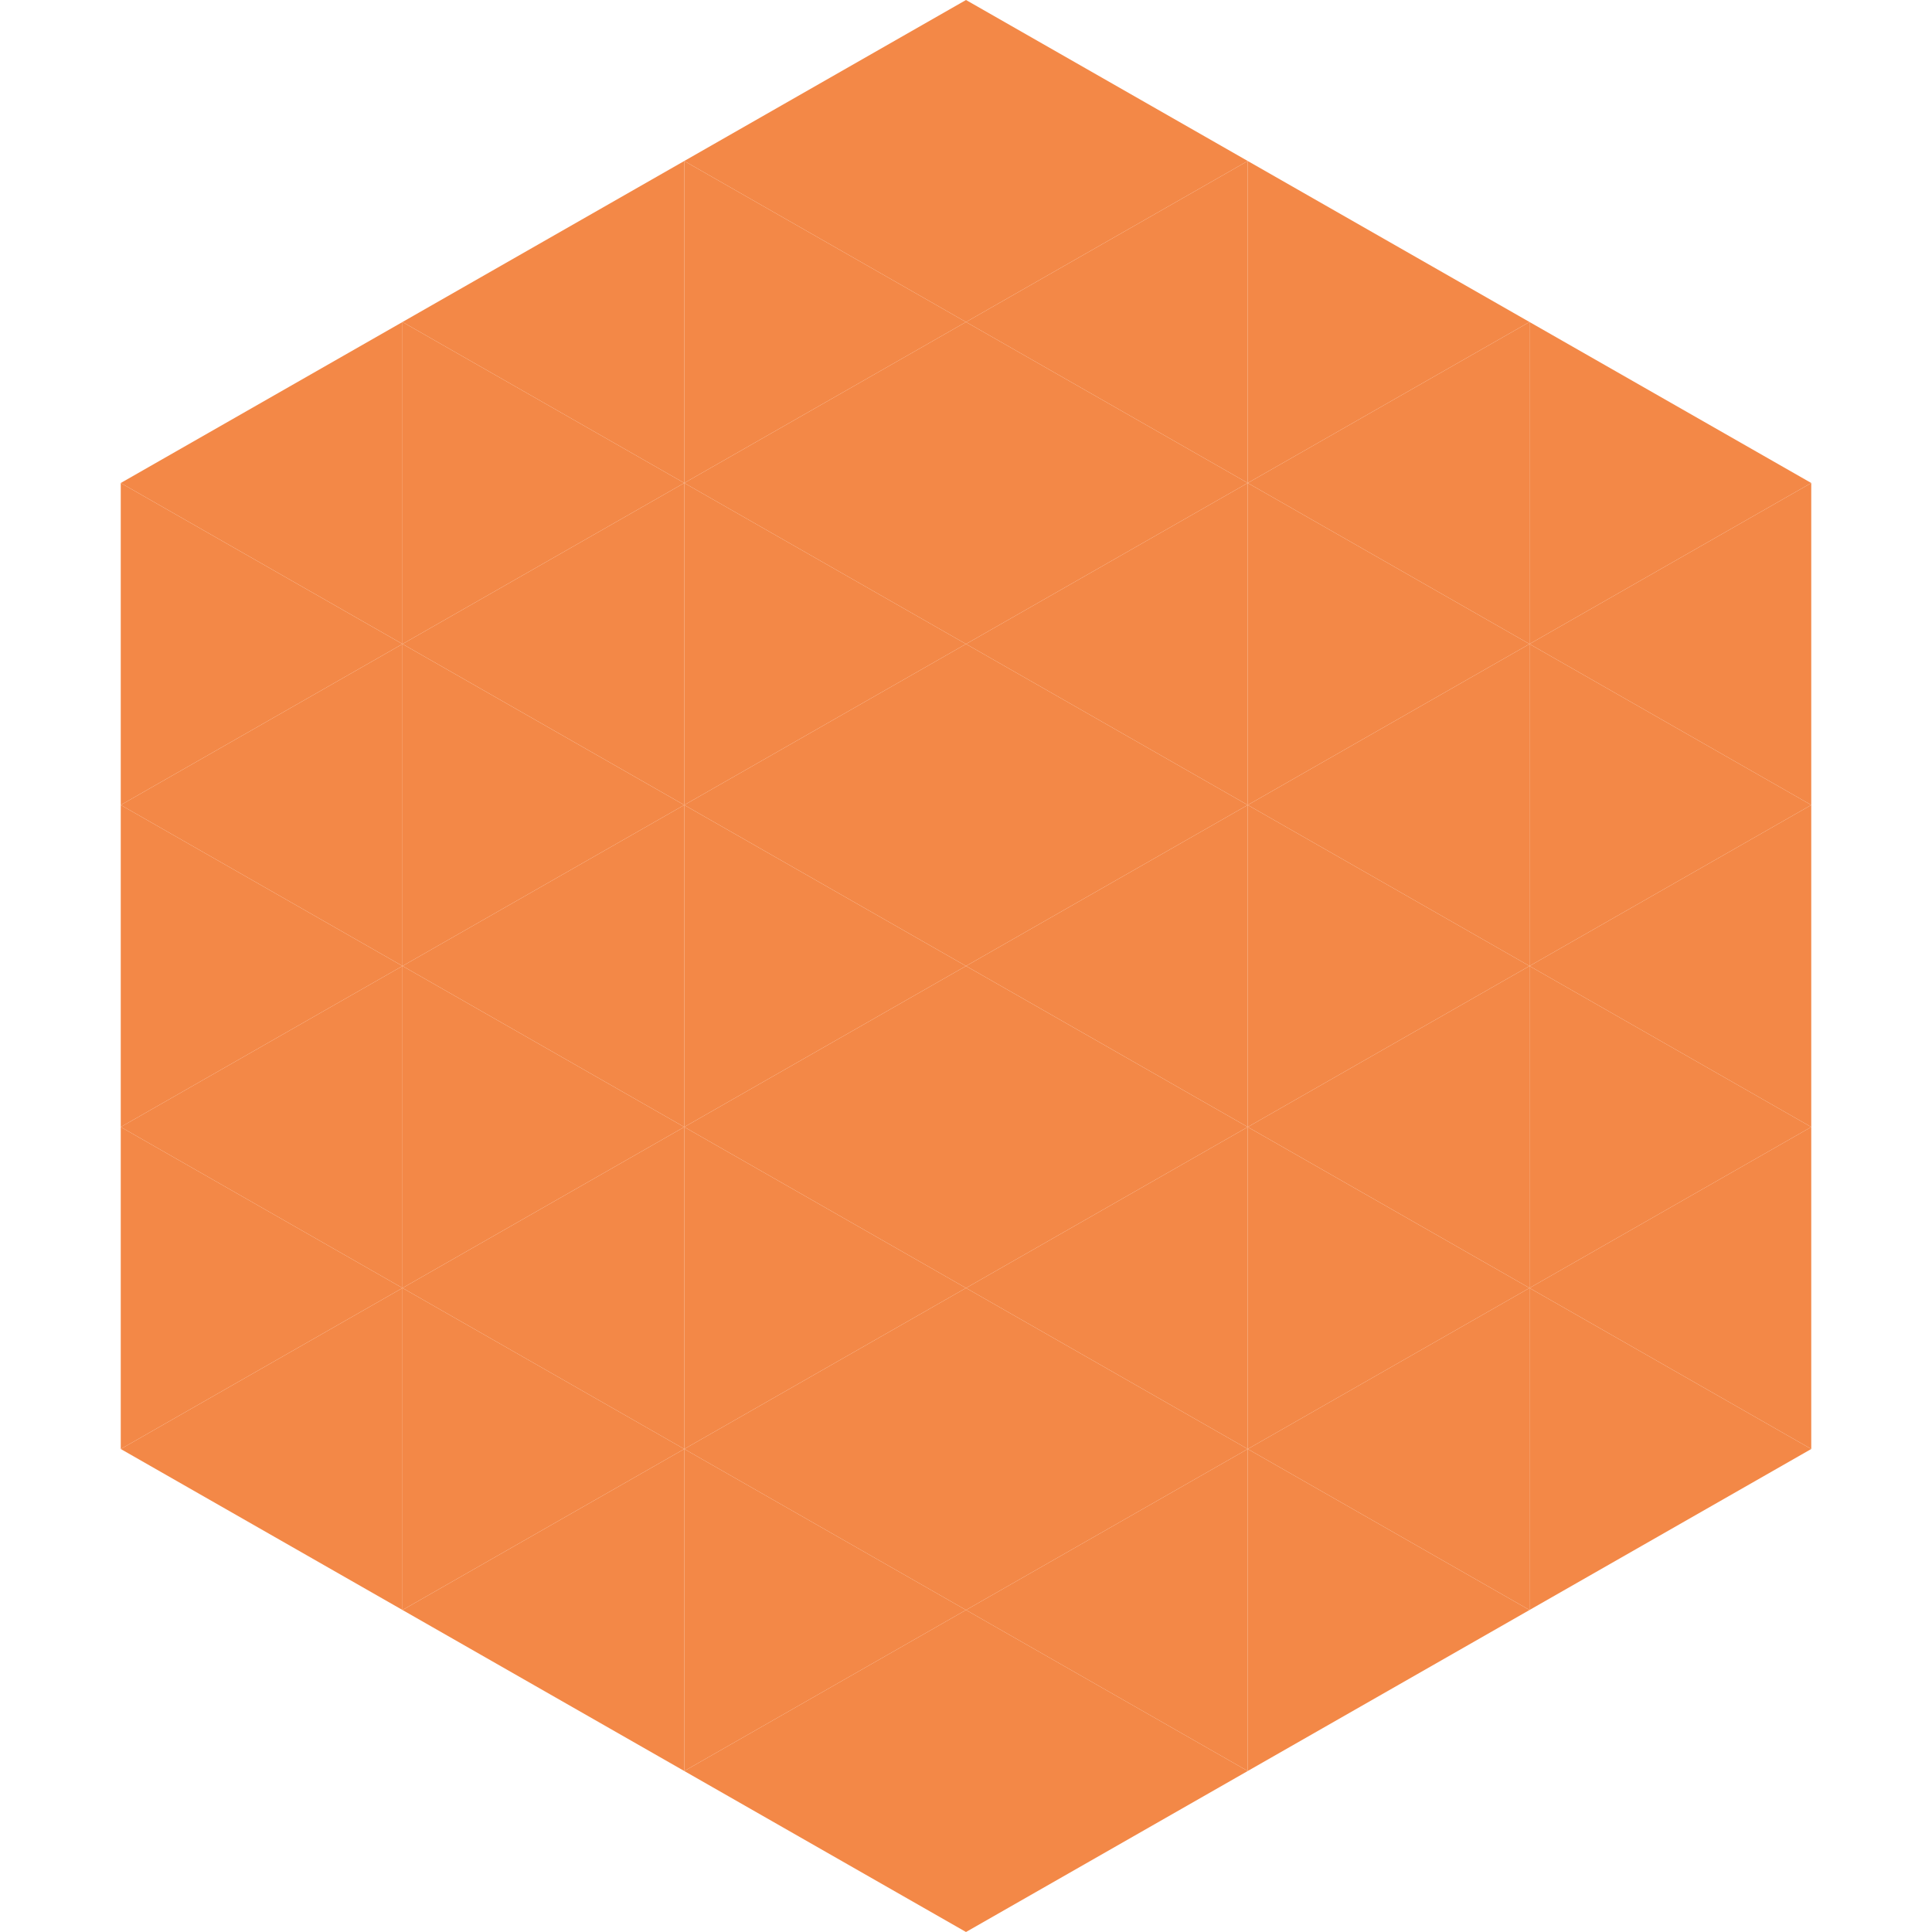 <?xml version="1.0"?>
<!-- Generated by SVGo -->
<svg width="240" height="240"
     xmlns="http://www.w3.org/2000/svg"
     xmlns:xlink="http://www.w3.org/1999/xlink">
<polygon points="50,40 15,60 50,80" style="fill:rgb(243,136,71)" />
<polygon points="190,40 225,60 190,80" style="fill:rgb(243,136,71)" />
<polygon points="15,60 50,80 15,100" style="fill:rgb(243,136,71)" />
<polygon points="225,60 190,80 225,100" style="fill:rgb(243,136,71)" />
<polygon points="50,80 15,100 50,120" style="fill:rgb(243,136,71)" />
<polygon points="190,80 225,100 190,120" style="fill:rgb(243,136,71)" />
<polygon points="15,100 50,120 15,140" style="fill:rgb(243,136,71)" />
<polygon points="225,100 190,120 225,140" style="fill:rgb(243,136,71)" />
<polygon points="50,120 15,140 50,160" style="fill:rgb(243,136,71)" />
<polygon points="190,120 225,140 190,160" style="fill:rgb(243,136,71)" />
<polygon points="15,140 50,160 15,180" style="fill:rgb(243,136,71)" />
<polygon points="225,140 190,160 225,180" style="fill:rgb(243,136,71)" />
<polygon points="50,160 15,180 50,200" style="fill:rgb(243,136,71)" />
<polygon points="190,160 225,180 190,200" style="fill:rgb(243,136,71)" />
<polygon points="15,180 50,200 15,220" style="fill:rgb(255,255,255); fill-opacity:0" />
<polygon points="225,180 190,200 225,220" style="fill:rgb(255,255,255); fill-opacity:0" />
<polygon points="50,0 85,20 50,40" style="fill:rgb(255,255,255); fill-opacity:0" />
<polygon points="190,0 155,20 190,40" style="fill:rgb(255,255,255); fill-opacity:0" />
<polygon points="85,20 50,40 85,60" style="fill:rgb(243,136,71)" />
<polygon points="155,20 190,40 155,60" style="fill:rgb(243,136,71)" />
<polygon points="50,40 85,60 50,80" style="fill:rgb(243,136,71)" />
<polygon points="190,40 155,60 190,80" style="fill:rgb(243,136,71)" />
<polygon points="85,60 50,80 85,100" style="fill:rgb(243,136,71)" />
<polygon points="155,60 190,80 155,100" style="fill:rgb(243,136,71)" />
<polygon points="50,80 85,100 50,120" style="fill:rgb(243,136,71)" />
<polygon points="190,80 155,100 190,120" style="fill:rgb(243,136,71)" />
<polygon points="85,100 50,120 85,140" style="fill:rgb(243,136,71)" />
<polygon points="155,100 190,120 155,140" style="fill:rgb(243,136,71)" />
<polygon points="50,120 85,140 50,160" style="fill:rgb(243,136,71)" />
<polygon points="190,120 155,140 190,160" style="fill:rgb(243,136,71)" />
<polygon points="85,140 50,160 85,180" style="fill:rgb(243,136,71)" />
<polygon points="155,140 190,160 155,180" style="fill:rgb(243,136,71)" />
<polygon points="50,160 85,180 50,200" style="fill:rgb(243,136,71)" />
<polygon points="190,160 155,180 190,200" style="fill:rgb(243,136,71)" />
<polygon points="85,180 50,200 85,220" style="fill:rgb(243,136,71)" />
<polygon points="155,180 190,200 155,220" style="fill:rgb(243,136,71)" />
<polygon points="120,0 85,20 120,40" style="fill:rgb(243,136,71)" />
<polygon points="120,0 155,20 120,40" style="fill:rgb(243,136,71)" />
<polygon points="85,20 120,40 85,60" style="fill:rgb(243,136,71)" />
<polygon points="155,20 120,40 155,60" style="fill:rgb(243,136,71)" />
<polygon points="120,40 85,60 120,80" style="fill:rgb(243,136,71)" />
<polygon points="120,40 155,60 120,80" style="fill:rgb(243,136,71)" />
<polygon points="85,60 120,80 85,100" style="fill:rgb(243,136,71)" />
<polygon points="155,60 120,80 155,100" style="fill:rgb(243,136,71)" />
<polygon points="120,80 85,100 120,120" style="fill:rgb(243,136,71)" />
<polygon points="120,80 155,100 120,120" style="fill:rgb(243,136,71)" />
<polygon points="85,100 120,120 85,140" style="fill:rgb(243,136,71)" />
<polygon points="155,100 120,120 155,140" style="fill:rgb(243,136,71)" />
<polygon points="120,120 85,140 120,160" style="fill:rgb(243,136,71)" />
<polygon points="120,120 155,140 120,160" style="fill:rgb(243,136,71)" />
<polygon points="85,140 120,160 85,180" style="fill:rgb(243,136,71)" />
<polygon points="155,140 120,160 155,180" style="fill:rgb(243,136,71)" />
<polygon points="120,160 85,180 120,200" style="fill:rgb(243,136,71)" />
<polygon points="120,160 155,180 120,200" style="fill:rgb(243,136,71)" />
<polygon points="85,180 120,200 85,220" style="fill:rgb(243,136,71)" />
<polygon points="155,180 120,200 155,220" style="fill:rgb(243,136,71)" />
<polygon points="120,200 85,220 120,240" style="fill:rgb(243,136,71)" />
<polygon points="120,200 155,220 120,240" style="fill:rgb(243,136,71)" />
<polygon points="85,220 120,240 85,260" style="fill:rgb(255,255,255); fill-opacity:0" />
<polygon points="155,220 120,240 155,260" style="fill:rgb(255,255,255); fill-opacity:0" />
</svg>
